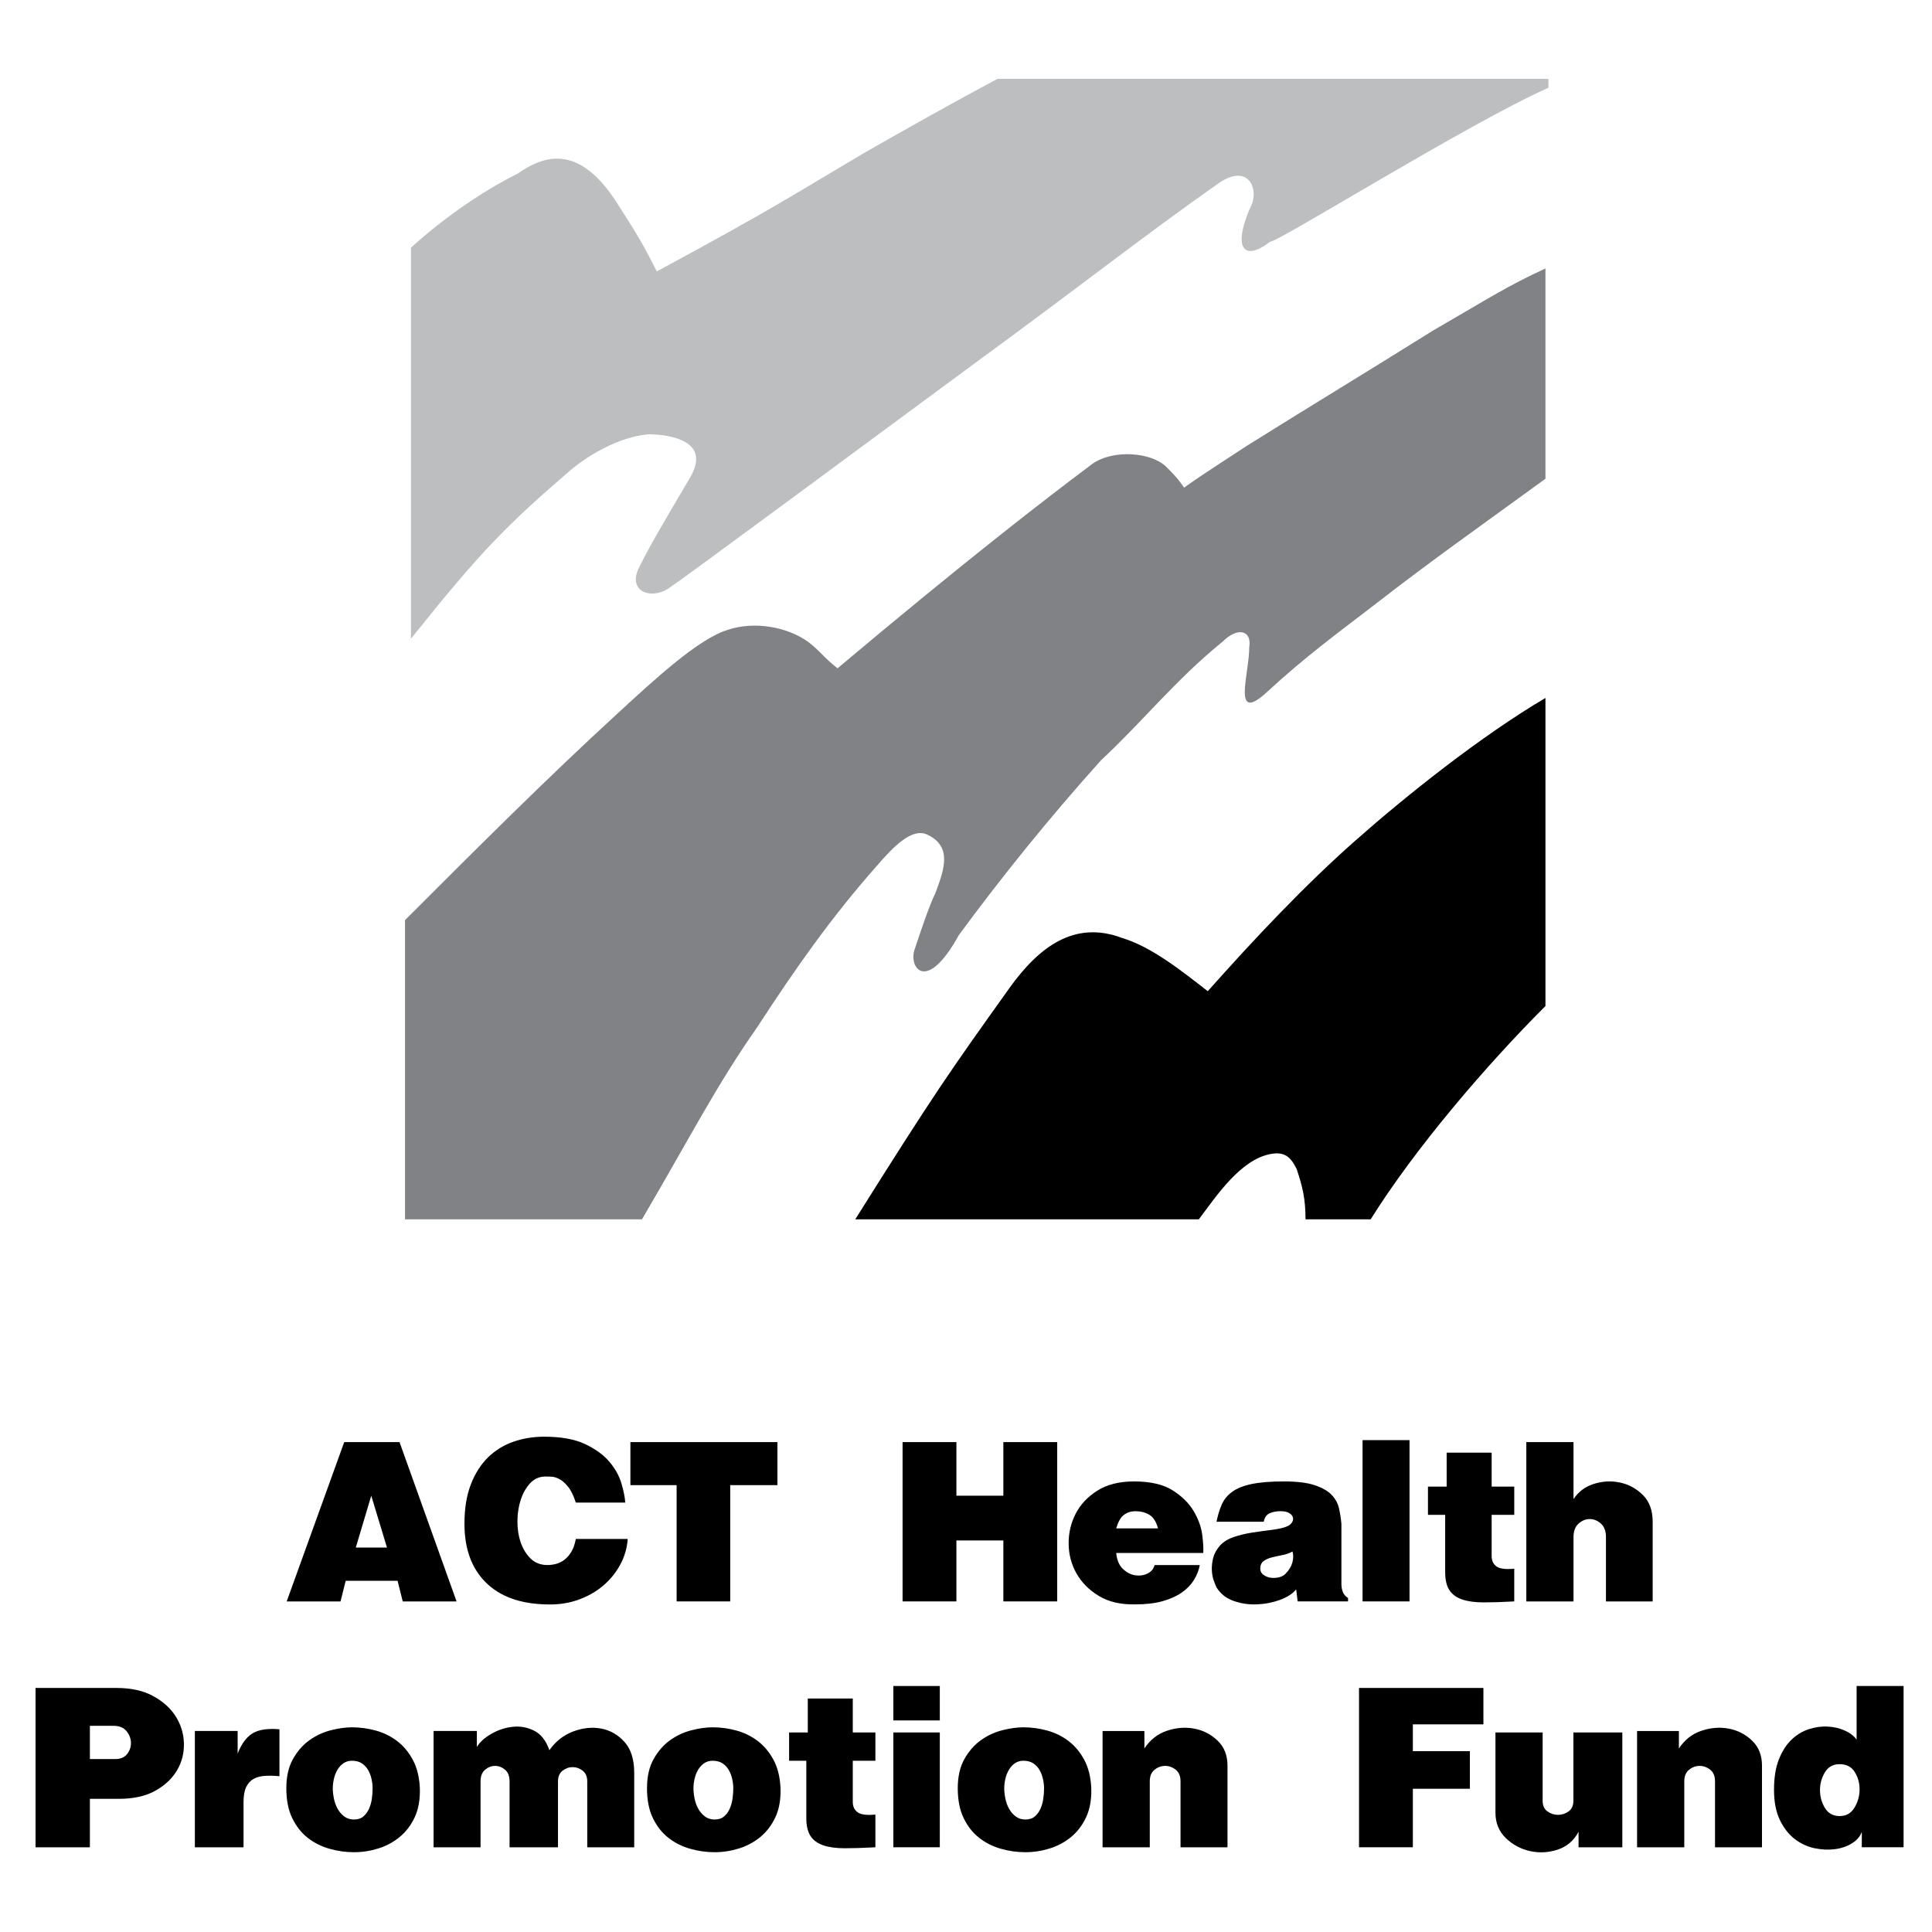 <?xml version="1.0" encoding="utf-8"?>
<!-- Generator: Adobe Illustrator 13.0.0, SVG Export Plug-In . SVG Version: 6.00 Build 14576)  -->
<!DOCTYPE svg PUBLIC "-//W3C//DTD SVG 1.0//EN" "http://www.w3.org/TR/2001/REC-SVG-20010904/DTD/svg10.dtd">
<svg version="1.0" id="Layer_1" xmlns="http://www.w3.org/2000/svg" xmlns:xlink="http://www.w3.org/1999/xlink" x="0px" y="0px"
	 width="192.756px" height="192.756px" viewBox="0 0 192.756 192.756" enable-background="new 0 0 192.756 192.756"
	 xml:space="preserve">
<g>
	<polygon fill-rule="evenodd" clip-rule="evenodd" fill="#FFFFFF" points="0,0 192.756,0 192.756,192.756 0,192.756 0,0 	"/>
	<path fill-rule="evenodd" clip-rule="evenodd" fill="#BCBEC0" d="M99.516,7.868h54.971v0.887
		c-7.979,3.546-26.895,15.368-27.78,15.368c-2.66,2.069-3.843,0.591-1.773-3.842c0.591-1.773-0.592-3.842-3.251-2.069
		c-7.979,5.615-12.708,9.457-24.825,18.323C85.626,44.81,68.484,57.518,66.711,58.7c-1.773,1.183-4.137,0.296-2.956-2.069
		c1.182-2.364,2.069-3.842,5.024-8.866c2.364-3.842-2.069-4.433-4.138-4.433c-2.955,0.295-5.911,2.069-7.684,3.546
		C50.457,52.494,48.093,54.858,41,63.725V24.714c3.25-2.956,7.093-5.616,10.639-7.389c2.956-2.069,6.206-2.66,9.752,2.66
		c1.478,2.364,2.364,3.546,4.138,7.093c11.526-6.206,14.186-7.979,20.688-11.821C90.354,12.892,95.083,10.232,99.516,7.868
		L99.516,7.868z"/>
	<path fill-rule="evenodd" clip-rule="evenodd" fill="#808285" d="M154.19,26.783v20.982c-6.502,4.729-11.526,8.275-16.846,12.413
		c-3.842,2.955-7.093,5.319-10.935,8.866c-3.547,3.25-1.773-1.773-1.773-4.433c0.296-1.773-1.183-2.069-2.66-0.591
		c-4.729,3.842-7.979,7.979-12.116,11.821c-5.32,5.911-10.049,11.822-14.186,17.437c-3.251,5.911-5.024,3.251-4.433,1.478
		c0.591-1.773,1.478-4.433,2.068-5.615c0.887-2.364,1.773-4.729-0.886-5.911c-1.478-0.591-3.251,1.182-5.024,3.251
		c-4.433,5.024-7.979,10.048-11.821,15.958c-4.138,5.91-6.502,10.641-11.526,19.211H40.409V91.8
		c7.093-7.093,14.186-14.186,21.279-20.688c3.546-3.25,7.979-7.388,10.935-8.275c2.66-0.887,5.911-0.295,7.979,1.182
		c1.182,0.887,1.478,1.478,2.956,2.66c13.003-10.935,20.688-16.845,25.417-20.392c2.068-1.478,5.91-1.183,7.388,0.295
		c0.592,0.591,1.183,1.182,1.773,2.068c2.069-1.478,4.433-2.955,6.206-4.137c7.093-4.433,11.526-7.093,18.619-11.526
		C148.575,29.738,150.349,28.556,154.19,26.783L154.19,26.783z"/>
	<path fill-rule="evenodd" clip-rule="evenodd" d="M154.19,69.635v30.736c-5.91,5.91-13.004,14.186-17.437,21.279h-6.502
		c0-2.068-0.296-3.252-0.887-5.025c-0.591-1.182-1.183-1.773-2.659-1.477c-2.956,0.59-5.32,4.137-7.094,6.502H85.33
		c7.979-12.709,9.458-14.777,15.368-23.053c2.955-4.137,6.502-6.797,11.23-5.024c2.955,0.887,5.911,3.251,8.57,5.319
		c4.729-5.319,9.753-10.639,14.777-15.072S147.688,73.478,154.19,69.635L154.19,69.635z"/>
	<path fill-rule="evenodd" clip-rule="evenodd" d="M34.343,143.879l-5.74,15.895h5.372l0.516-2.061h5.175l0.515,2.061h5.371
		l-5.691-15.895H34.343L34.343,143.879z M35.496,154.402l1.545-5.176l1.569,5.176H35.496L35.496,154.402z"/>
	<path fill-rule="evenodd" clip-rule="evenodd" d="M57.45,149.914h4.931c-0.033-0.525-0.16-1.162-0.38-1.914
		c-0.221-0.752-0.622-1.471-1.202-2.16c-0.581-0.686-1.39-1.273-2.428-1.764c-1.039-0.492-2.4-0.736-4.084-0.736
		c-1.08,0-2.102,0.166-3.067,0.502c-0.965,0.336-1.807,0.855-2.526,1.559c-0.719,0.701-1.292,1.602-1.717,2.697
		c-0.425,1.096-0.638,2.404-0.638,3.926c0,2.484,0.703,4.432,2.11,5.838s3.402,2.143,5.985,2.207
		c1.129,0.049,2.175-0.09,3.141-0.416c0.964-0.328,1.811-0.795,2.539-1.398c0.728-0.605,1.312-1.312,1.753-2.123
		c0.442-0.809,0.695-1.672,0.761-2.588H57.45c-0.098,0.523-0.249,0.953-0.454,1.289c-0.204,0.334-0.438,0.6-0.699,0.797
		c-0.261,0.195-0.539,0.33-0.833,0.404c-0.294,0.074-0.573,0.111-0.834,0.111c-0.687,0-1.251-0.217-1.693-0.65
		c-0.441-0.434-0.772-0.979-0.994-1.633c-0.22-0.652-0.327-1.363-0.319-2.133c0.008-0.768,0.123-1.48,0.343-2.135
		c0.221-0.654,0.536-1.197,0.945-1.631c0.408-0.434,0.916-0.65,1.521-0.65c0.132,0,0.319,0.004,0.564,0.014
		c0.246,0.008,0.511,0.086,0.797,0.232s0.577,0.4,0.872,0.76S57.222,149.211,57.45,149.914L57.45,149.914z"/>
	<polygon fill-rule="evenodd" clip-rule="evenodd" points="62.895,143.879 62.895,148.172 67.506,148.172 67.506,159.773 
		72.854,159.773 72.854,148.172 77.563,148.172 77.563,143.879 62.895,143.879 	"/>
	<polygon fill-rule="evenodd" clip-rule="evenodd" points="90.05,143.879 90.05,159.773 95.421,159.773 95.421,153.691 
		100.105,153.691 100.105,159.773 105.478,159.773 105.478,143.879 100.105,143.879 100.105,149.227 95.421,149.227 95.421,143.879 
		90.05,143.879 	"/>
	<path fill-rule="evenodd" clip-rule="evenodd" d="M111.365,152.488c0.195-0.67,0.457-1.125,0.784-1.361
		c0.328-0.236,0.704-0.355,1.129-0.355c0.523,0,0.985,0.119,1.386,0.355c0.401,0.236,0.691,0.691,0.871,1.361H111.365
		L111.365,152.488z M111.365,154.941h8.684c0.032-0.393,0-0.984-0.098-1.779c-0.099-0.791-0.381-1.586-0.847-2.379
		s-1.165-1.488-2.097-2.084c-0.933-0.598-2.225-0.896-3.876-0.896c-1.472,0-2.69,0.309-3.656,0.922
		c-0.964,0.613-1.684,1.381-2.158,2.305c-0.474,0.924-0.707,1.918-0.699,2.98s0.267,2.049,0.773,2.955
		c0.507,0.908,1.251,1.66,2.232,2.258c0.98,0.598,2.198,0.879,3.654,0.846c1.047,0,1.95-0.105,2.711-0.318
		c0.76-0.213,1.397-0.5,1.913-0.859s0.92-0.777,1.215-1.25c0.294-0.475,0.489-0.973,0.589-1.496h-4.514
		c-0.099,0.391-0.34,0.678-0.724,0.857c-0.386,0.18-0.797,0.232-1.239,0.16c-0.441-0.074-0.846-0.291-1.215-0.65
		C111.647,156.152,111.431,155.629,111.365,154.941L111.365,154.941z"/>
	<path fill-rule="evenodd" clip-rule="evenodd" d="M121.373,151.826h4.71c0.081-0.426,0.278-0.707,0.589-0.846
		s0.67-0.209,1.078-0.209c0.394,0,0.691,0.066,0.896,0.197c0.204,0.131,0.322,0.285,0.355,0.465s-0.018,0.355-0.147,0.527
		s-0.327,0.299-0.589,0.381c-0.376,0.131-0.867,0.232-1.472,0.307c-0.605,0.074-1.227,0.16-1.864,0.258s-1.247,0.244-1.828,0.441
		c-0.58,0.195-1.042,0.482-1.386,0.857c-0.343,0.393-0.567,0.803-0.675,1.227c-0.105,0.426-0.151,0.83-0.135,1.215
		c0.018,0.385,0.078,0.727,0.186,1.029c0.105,0.305,0.199,0.537,0.281,0.699c0.392,0.639,0.961,1.088,1.704,1.35
		c0.745,0.262,1.521,0.377,2.331,0.344s1.577-0.184,2.306-0.453c0.728-0.271,1.263-0.619,1.607-1.043l0.146,1.201h5.028v-0.342
		c-0.262-0.164-0.438-0.369-0.526-0.613c-0.091-0.246-0.136-0.5-0.136-0.762v-6.033c-0.049-0.525-0.131-1.039-0.245-1.547
		c-0.115-0.506-0.364-0.955-0.748-1.35c-0.384-0.391-0.948-0.711-1.693-0.955c-0.743-0.246-1.762-0.369-3.053-0.369
		c-1.325,0-2.396,0.088-3.214,0.258c-0.817,0.172-1.464,0.43-1.938,0.773c-0.474,0.344-0.821,0.764-1.042,1.264
		C121.68,150.596,121.503,151.172,121.373,151.826L121.373,151.826z M128.952,154.795c0.099,0.326,0.095,0.689-0.012,1.092
		c-0.106,0.4-0.331,0.773-0.675,1.115c-0.163,0.18-0.389,0.303-0.675,0.369c-0.286,0.064-0.564,0.076-0.833,0.037
		c-0.27-0.043-0.508-0.141-0.712-0.295c-0.205-0.156-0.307-0.355-0.307-0.602c0-0.344,0.109-0.598,0.331-0.76
		c0.221-0.164,0.494-0.287,0.821-0.369c0.328-0.082,0.68-0.16,1.056-0.232C128.322,155.076,128.658,154.959,128.952,154.795
		L128.952,154.795z"/>
	<polygon fill-rule="evenodd" clip-rule="evenodd" points="135.943,143.682 135.943,159.773 140.628,159.773 140.628,143.682 
		135.943,143.682 	"/>
	<path fill-rule="evenodd" clip-rule="evenodd" d="M142.468,148.318v2.82h1.718v5.717c0,0.768,0.14,1.365,0.417,1.789
		c0.278,0.426,0.703,0.738,1.275,0.934s1.288,0.293,2.146,0.293c0.857,0,1.876-0.031,3.054-0.098v-3.262
		c-0.867,0.082-1.459,0.004-1.778-0.232c-0.318-0.238-0.478-0.578-0.478-1.02v-4.121h2.256v-2.82h-2.256v-3.385h-4.489v3.385
		H142.468L142.468,148.318z"/>
	<path fill-rule="evenodd" clip-rule="evenodd" d="M152.281,143.879v15.895h4.709v-6.426c0-0.588,0.168-1.035,0.503-1.336
		c0.336-0.303,0.707-0.455,1.116-0.455c0.408,0,0.781,0.152,1.116,0.455c0.335,0.301,0.502,0.748,0.502,1.336v6.426h4.661v-7.947
		c0-1.127-0.323-2.016-0.969-2.662c-0.646-0.645-1.407-1.062-2.282-1.25c-0.873-0.188-1.748-0.143-2.623,0.135
		c-0.875,0.279-1.55,0.785-2.024,1.521v-5.691H152.281L152.281,143.879z"/>
	<path fill-rule="evenodd" clip-rule="evenodd" d="M3.546,168.408v15.895h5.422v-4.832h2.869c1.488,0,2.715-0.273,3.679-0.82
		c0.966-0.549,1.685-1.232,2.16-2.049c0.474-0.818,0.698-1.705,0.673-2.662c-0.024-0.955-0.29-1.844-0.797-2.662
		c-0.506-0.816-1.254-1.5-2.244-2.047c-0.989-0.549-2.212-0.822-3.667-0.822H3.546L3.546,168.408z M8.968,172.186h2.354
		c0.572,0,1.001,0.172,1.288,0.516c0.286,0.344,0.438,0.723,0.454,1.141s-0.106,0.797-0.368,1.141s-0.654,0.516-1.178,0.516h-2.55
		V172.186L8.968,172.186z"/>
	<path fill-rule="evenodd" clip-rule="evenodd" d="M19.441,172.701v11.602h4.857v-4.512c0-0.639,0.09-1.141,0.27-1.51
		c0.179-0.367,0.428-0.639,0.748-0.809c0.319-0.172,0.698-0.27,1.141-0.295c0.441-0.023,0.916-0.012,1.423,0.037v-4.686
		c-1.194-0.098-2.093,0.041-2.698,0.418c-0.605,0.375-1.096,1.047-1.472,2.012v-2.258H19.441L19.441,172.701z"/>
	<path fill-rule="evenodd" clip-rule="evenodd" d="M35.116,172.334c-0.638,0-1.34,0.098-2.109,0.293
		c-0.768,0.197-1.48,0.527-2.134,0.994c-0.654,0.465-1.202,1.092-1.643,1.877c-0.442,0.783-0.663,1.756-0.663,2.918
		c0,1.178,0.196,2.172,0.589,2.98c0.393,0.809,0.907,1.465,1.545,1.963c0.639,0.498,1.358,0.863,2.16,1.09
		c0.8,0.23,1.618,0.346,2.453,0.346c0.818,0,1.623-0.123,2.416-0.369c0.793-0.244,1.504-0.625,2.135-1.141
		c0.63-0.516,1.132-1.172,1.508-1.975c0.375-0.801,0.548-1.766,0.515-2.895c-0.049-1.111-0.283-2.057-0.699-2.834
		c-0.417-0.775-0.945-1.404-1.583-1.887c-0.637-0.484-1.348-0.83-2.134-1.043C36.686,172.439,35.901,172.334,35.116,172.334
		L35.116,172.334z M35.116,175.67c0.394,0,0.72,0.086,0.981,0.256c0.262,0.172,0.471,0.395,0.626,0.664
		c0.156,0.27,0.27,0.566,0.343,0.895c0.073,0.326,0.11,0.637,0.11,0.932c0,0.311-0.024,0.65-0.073,1.018
		c-0.049,0.369-0.143,0.707-0.283,1.02c-0.138,0.311-0.327,0.568-0.563,0.771c-0.237,0.205-0.553,0.307-0.945,0.307
		c-0.376,0-0.699-0.102-0.969-0.307c-0.27-0.203-0.491-0.461-0.662-0.771c-0.172-0.312-0.294-0.65-0.368-1.02
		c-0.074-0.367-0.11-0.707-0.11-1.018c0-0.295,0.036-0.605,0.11-0.932c0.073-0.328,0.188-0.625,0.343-0.895
		c0.155-0.27,0.356-0.492,0.601-0.664C34.502,175.756,34.789,175.67,35.116,175.67L35.116,175.67z"/>
	<path fill-rule="evenodd" clip-rule="evenodd" d="M43.259,172.701v11.602h4.686v-6.572c0-0.525,0.151-0.912,0.454-1.166
		c0.303-0.254,0.633-0.381,0.994-0.381c0.359,0,0.691,0.127,0.993,0.381c0.303,0.254,0.454,0.641,0.454,1.166v6.572h4.832v-6.572
		c0-0.477,0.151-0.83,0.454-1.068c0.303-0.236,0.638-0.355,1.005-0.355s0.703,0.119,1.005,0.355
		c0.303,0.238,0.454,0.592,0.454,1.068v6.572h4.686v-7.432c0-1.34-0.327-2.371-0.98-3.09c-0.654-0.721-1.435-1.162-2.344-1.326
		c-0.907-0.162-1.839-0.061-2.796,0.307c-0.956,0.369-1.737,0.986-2.342,1.854c-0.344-0.967-0.855-1.615-1.534-1.951
		s-1.389-0.461-2.134-0.379c-0.743,0.08-1.451,0.312-2.122,0.699c-0.67,0.383-1.152,0.82-1.446,1.312v-1.596H43.259L43.259,172.701z
		"/>
	<path fill-rule="evenodd" clip-rule="evenodd" d="M71.1,172.334c-0.637,0-1.34,0.098-2.109,0.293
		c-0.768,0.197-1.48,0.527-2.134,0.994c-0.654,0.465-1.202,1.092-1.643,1.877c-0.442,0.783-0.663,1.756-0.663,2.918
		c0,1.178,0.197,2.172,0.589,2.98c0.393,0.809,0.907,1.465,1.545,1.963c0.639,0.498,1.358,0.863,2.16,1.09
		c0.8,0.23,1.619,0.346,2.453,0.346c0.818,0,1.623-0.123,2.416-0.369c0.793-0.244,1.504-0.625,2.135-1.141
		c0.629-0.516,1.132-1.172,1.508-1.975c0.376-0.801,0.548-1.766,0.516-2.895c-0.049-1.111-0.283-2.057-0.7-2.834
		c-0.417-0.775-0.945-1.404-1.582-1.887c-0.638-0.484-1.349-0.83-2.134-1.043C72.67,172.439,71.886,172.334,71.1,172.334
		L71.1,172.334z M71.1,175.67c0.394,0,0.72,0.086,0.981,0.256c0.262,0.172,0.471,0.395,0.626,0.664
		c0.156,0.27,0.27,0.566,0.343,0.895c0.073,0.326,0.111,0.637,0.111,0.932c0,0.311-0.024,0.65-0.074,1.018
		c-0.049,0.369-0.143,0.707-0.283,1.02c-0.138,0.311-0.327,0.568-0.563,0.771c-0.237,0.205-0.553,0.307-0.945,0.307
		c-0.376,0-0.699-0.102-0.969-0.307c-0.27-0.203-0.491-0.461-0.662-0.771c-0.172-0.312-0.294-0.65-0.368-1.02
		c-0.074-0.367-0.11-0.707-0.11-1.018c0-0.295,0.036-0.605,0.11-0.932c0.073-0.328,0.188-0.625,0.343-0.895
		c0.155-0.27,0.356-0.492,0.601-0.664C70.487,175.756,70.773,175.67,71.1,175.67L71.1,175.67z"/>
	<path fill-rule="evenodd" clip-rule="evenodd" d="M78.729,172.848v2.822h1.717v5.715c0,0.77,0.14,1.365,0.417,1.791
		c0.278,0.426,0.703,0.736,1.275,0.932s1.288,0.293,2.147,0.293c0.857,0,1.875-0.031,3.053-0.098v-3.262
		c-0.867,0.082-1.459,0.004-1.778-0.232c-0.319-0.238-0.478-0.578-0.478-1.018v-4.121h2.256v-2.822h-2.256v-3.385h-4.489v3.385
		H78.729L78.729,172.848z"/>
	<path fill-rule="evenodd" clip-rule="evenodd" d="M89.13,172.848v11.455h4.635v-11.455H89.13L89.13,172.848z M89.13,168.213v3.434
		h4.635v-3.434H89.13L89.13,168.213z"/>
	<path fill-rule="evenodd" clip-rule="evenodd" d="M102.106,172.334c-0.638,0-1.341,0.098-2.11,0.293
		c-0.768,0.197-1.479,0.527-2.134,0.994c-0.653,0.465-1.202,1.092-1.643,1.877c-0.442,0.783-0.663,1.756-0.663,2.918
		c0,1.178,0.196,2.172,0.589,2.98c0.393,0.809,0.907,1.465,1.545,1.963c0.639,0.498,1.357,0.863,2.159,1.09
		c0.801,0.23,1.619,0.346,2.453,0.346c0.818,0,1.623-0.123,2.415-0.369c0.794-0.244,1.505-0.625,2.136-1.141
		c0.629-0.516,1.132-1.172,1.508-1.975c0.376-0.801,0.548-1.766,0.516-2.895c-0.049-1.111-0.283-2.057-0.699-2.834
		c-0.417-0.775-0.945-1.404-1.583-1.887c-0.638-0.484-1.349-0.83-2.134-1.043S102.892,172.334,102.106,172.334L102.106,172.334z
		 M102.106,175.67c0.393,0,0.72,0.086,0.98,0.256c0.262,0.172,0.472,0.395,0.626,0.664c0.156,0.27,0.27,0.566,0.343,0.895
		c0.074,0.326,0.111,0.637,0.111,0.932c0,0.311-0.024,0.65-0.073,1.018c-0.049,0.369-0.144,0.707-0.283,1.02
		c-0.139,0.311-0.327,0.568-0.563,0.771c-0.237,0.205-0.553,0.307-0.944,0.307c-0.376,0-0.699-0.102-0.97-0.307
		c-0.27-0.203-0.49-0.461-0.661-0.771c-0.173-0.312-0.295-0.65-0.368-1.02c-0.074-0.367-0.11-0.707-0.11-1.018
		c0-0.295,0.036-0.605,0.11-0.932c0.073-0.328,0.188-0.625,0.344-0.895c0.154-0.27,0.355-0.492,0.6-0.664
		C101.493,175.756,101.779,175.67,102.106,175.67L102.106,175.67z"/>
	<path fill-rule="evenodd" clip-rule="evenodd" d="M110.004,172.701v11.602h4.71v-6.572c0-0.525,0.159-0.912,0.479-1.166
		c0.318-0.254,0.67-0.381,1.056-0.381c0.384,0,0.735,0.127,1.054,0.381s0.479,0.641,0.479,1.166v6.572h4.686v-8.143
		c0-1.031-0.327-1.861-0.981-2.49c-0.653-0.629-1.428-1.029-2.317-1.201c-0.892-0.172-1.804-0.104-2.735,0.207
		c-0.933,0.311-1.685,0.9-2.258,1.768v-1.742H110.004L110.004,172.701z"/>
	<polygon fill-rule="evenodd" clip-rule="evenodd" points="135.589,168.408 135.589,184.303 140.961,184.303 140.961,178.465 
		146.651,178.465 146.651,174.713 140.961,174.713 140.961,172.039 148,172.039 148,168.408 135.589,168.408 	"/>
	<path fill-rule="evenodd" clip-rule="evenodd" d="M149.202,172.848v7.996c0,1.031,0.345,1.877,1.031,2.539
		c0.687,0.664,1.491,1.096,2.415,1.301c0.924,0.203,1.845,0.154,2.76-0.146c0.916-0.303,1.611-0.896,2.085-1.779v1.545h4.367
		v-11.455h-4.882v6.82c0,0.473-0.16,0.824-0.479,1.055c-0.319,0.229-0.67,0.344-1.055,0.344s-0.736-0.115-1.055-0.344
		c-0.319-0.23-0.479-0.582-0.479-1.055v-6.82H149.202L149.202,172.848z"/>
	<path fill-rule="evenodd" clip-rule="evenodd" d="M163.331,172.701v11.602h4.71v-6.572c0-0.525,0.159-0.912,0.479-1.166
		c0.318-0.254,0.67-0.381,1.055-0.381c0.384,0,0.735,0.127,1.055,0.381c0.318,0.254,0.478,0.641,0.478,1.166v6.572h4.686v-8.143
		c0-1.031-0.326-1.861-0.98-2.49s-1.428-1.029-2.317-1.201c-0.892-0.172-1.804-0.104-2.735,0.207
		c-0.933,0.311-1.686,0.9-2.258,1.768v-1.742H163.331L163.331,172.701z"/>
	<path fill-rule="evenodd" clip-rule="evenodd" d="M185.235,168.213v5.346c-0.277-0.375-0.674-0.678-1.188-0.906
		c-0.516-0.23-1.08-0.359-1.693-0.393s-1.238,0.053-1.877,0.258c-0.638,0.205-1.213,0.551-1.729,1.041
		c-0.516,0.492-0.936,1.146-1.264,1.963c-0.327,0.818-0.49,1.832-0.49,3.043c0,1.209,0.195,2.219,0.589,3.027
		c0.393,0.811,0.892,1.445,1.496,1.902c0.605,0.459,1.264,0.76,1.975,0.906c0.711,0.148,1.395,0.176,2.048,0.088
		c0.654-0.09,1.223-0.291,1.705-0.602s0.798-0.688,0.944-1.129v1.545h4.17v-16.09H185.235L185.235,168.213z M183.544,181.189
		c-0.654,0-1.146-0.271-1.472-0.811c-0.327-0.539-0.491-1.133-0.491-1.779c0-0.645,0.164-1.238,0.491-1.777
		c0.326-0.541,0.817-0.811,1.472-0.811c0.687,0,1.193,0.27,1.521,0.811c0.327,0.539,0.481,1.133,0.466,1.777
		c-0.017,0.646-0.192,1.24-0.527,1.779S184.182,181.189,183.544,181.189L183.544,181.189z"/>
</g>
</svg>
